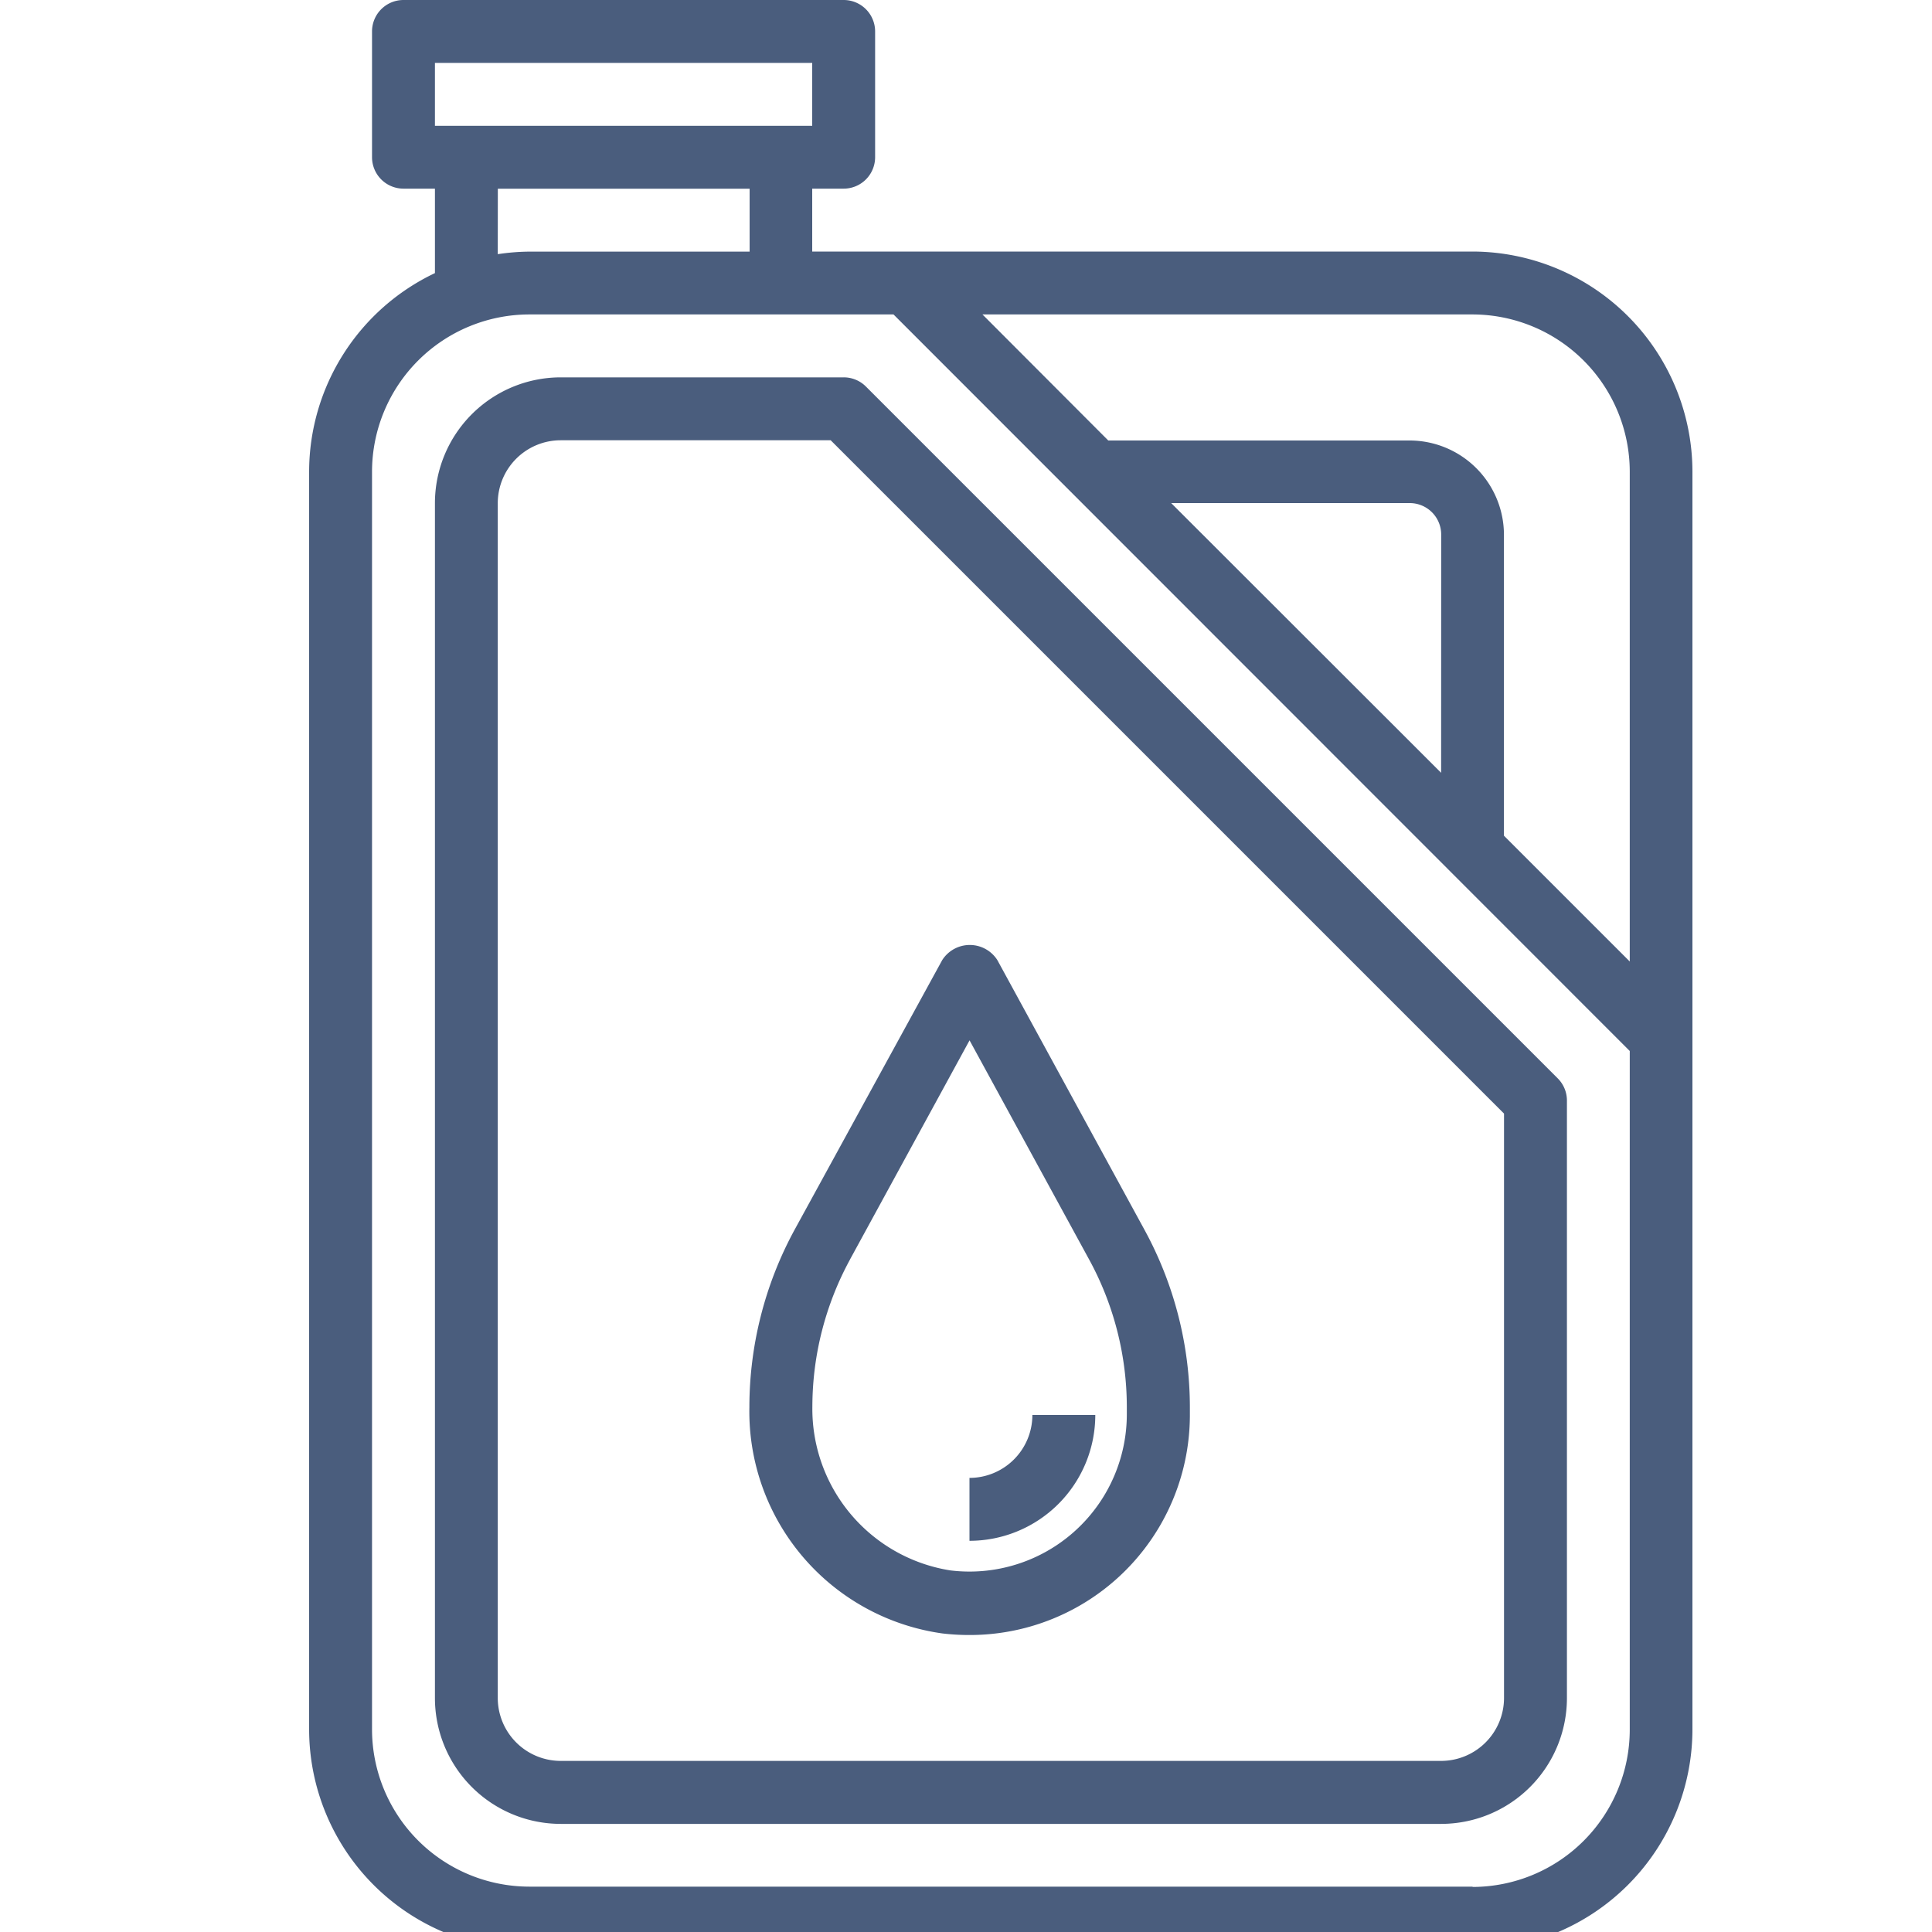 <svg xmlns="http://www.w3.org/2000/svg" xmlns:xlink="http://www.w3.org/1999/xlink" width="25" height="25" viewBox="0 0 25 25">
  <defs>
    <clipPath id="clip-fuel_capacity">
      <rect width="25" height="25"/>
    </clipPath>
  </defs>
  <g id="fuel_capacity" clip-path="url(#clip-fuel_capacity)">
    <g id="fuel_capacity-2" data-name="fuel_capacity" transform="translate(4 0)">
      <path id="Path_118" data-name="Path 118" d="M15.055,3.255H6.51V2.441h.407a.407.407,0,0,0,.407-.407V.407A.407.407,0,0,0,6.917,0h-5.7A.407.407,0,0,0,.814.407V2.034a.407.407,0,0,0,.407.407h.407V3.534A2.849,2.849,0,0,0,0,6.1V22.379a2.852,2.852,0,0,0,2.848,2.848H15.055A2.852,2.852,0,0,0,17.9,22.379V6.1A2.852,2.852,0,0,0,15.055,3.255ZM17.089,6.1v6.342l-1.628-1.628v-3.9A1.222,1.222,0,0,0,14.241,5.7h-3.9L8.713,4.069h6.342A2.037,2.037,0,0,1,17.089,6.1ZM14.648,10,11.155,6.51h3.087a.407.407,0,0,1,.407.407ZM1.628.814H6.51v.814H1.628Zm.814,1.628H5.7v.814H2.848a2.868,2.868,0,0,0-.407.033ZM15.055,24.413H2.848A2.037,2.037,0,0,1,.814,22.379V6.1A2.037,2.037,0,0,1,2.848,4.069H7.562L17.089,13.6v8.783a2.037,2.037,0,0,1-2.034,2.034Zm0,0" fill="#4a5d7d"/>
      <path id="Path_119" data-name="Path 119" d="M37.577,96.119A.405.405,0,0,0,37.289,96H33.627A1.629,1.629,0,0,0,32,97.628v15.462a1.629,1.629,0,0,0,1.628,1.628H45.02a1.629,1.629,0,0,0,1.628-1.628v-7.731a.405.405,0,0,0-.119-.288Zm8.257,16.97a.815.815,0,0,1-.814.814H33.627a.815.815,0,0,1-.814-.814V97.628a.815.815,0,0,1,.814-.814h3.494l8.713,8.713Zm0,0" transform="translate(-30.372 -91.117)" fill="#4a5d7d"/>
      <path id="Path_120" data-name="Path 120" d="M112,246.294a2.9,2.9,0,0,0,2.5,2.93,2.977,2.977,0,0,0,.338.02A2.848,2.848,0,0,0,117.7,246.4v-.1a4.8,4.8,0,0,0-.585-2.295l-1.906-3.494a.423.423,0,0,0-.714,0L112.585,244a4.807,4.807,0,0,0-.585,2.3Zm1.3-1.906,1.549-2.839,1.549,2.839a3.987,3.987,0,0,1,.486,1.9v.1a2.036,2.036,0,0,1-2.283,2.02,2.116,2.116,0,0,1-1.786-2.122A3.992,3.992,0,0,1,113.3,244.389Zm0,0" transform="translate(-106.303 -228.087)" fill="#4a5d7d"/>
      <path id="Path_121" data-name="Path 121" d="M169.628,360h-.814a.815.815,0,0,1-.814.814v.814A1.629,1.629,0,0,0,169.628,360Zm0,0" transform="translate(-159.455 -341.69)" fill="#4a5d7d"/>
    </g>
  </g>
</svg>
